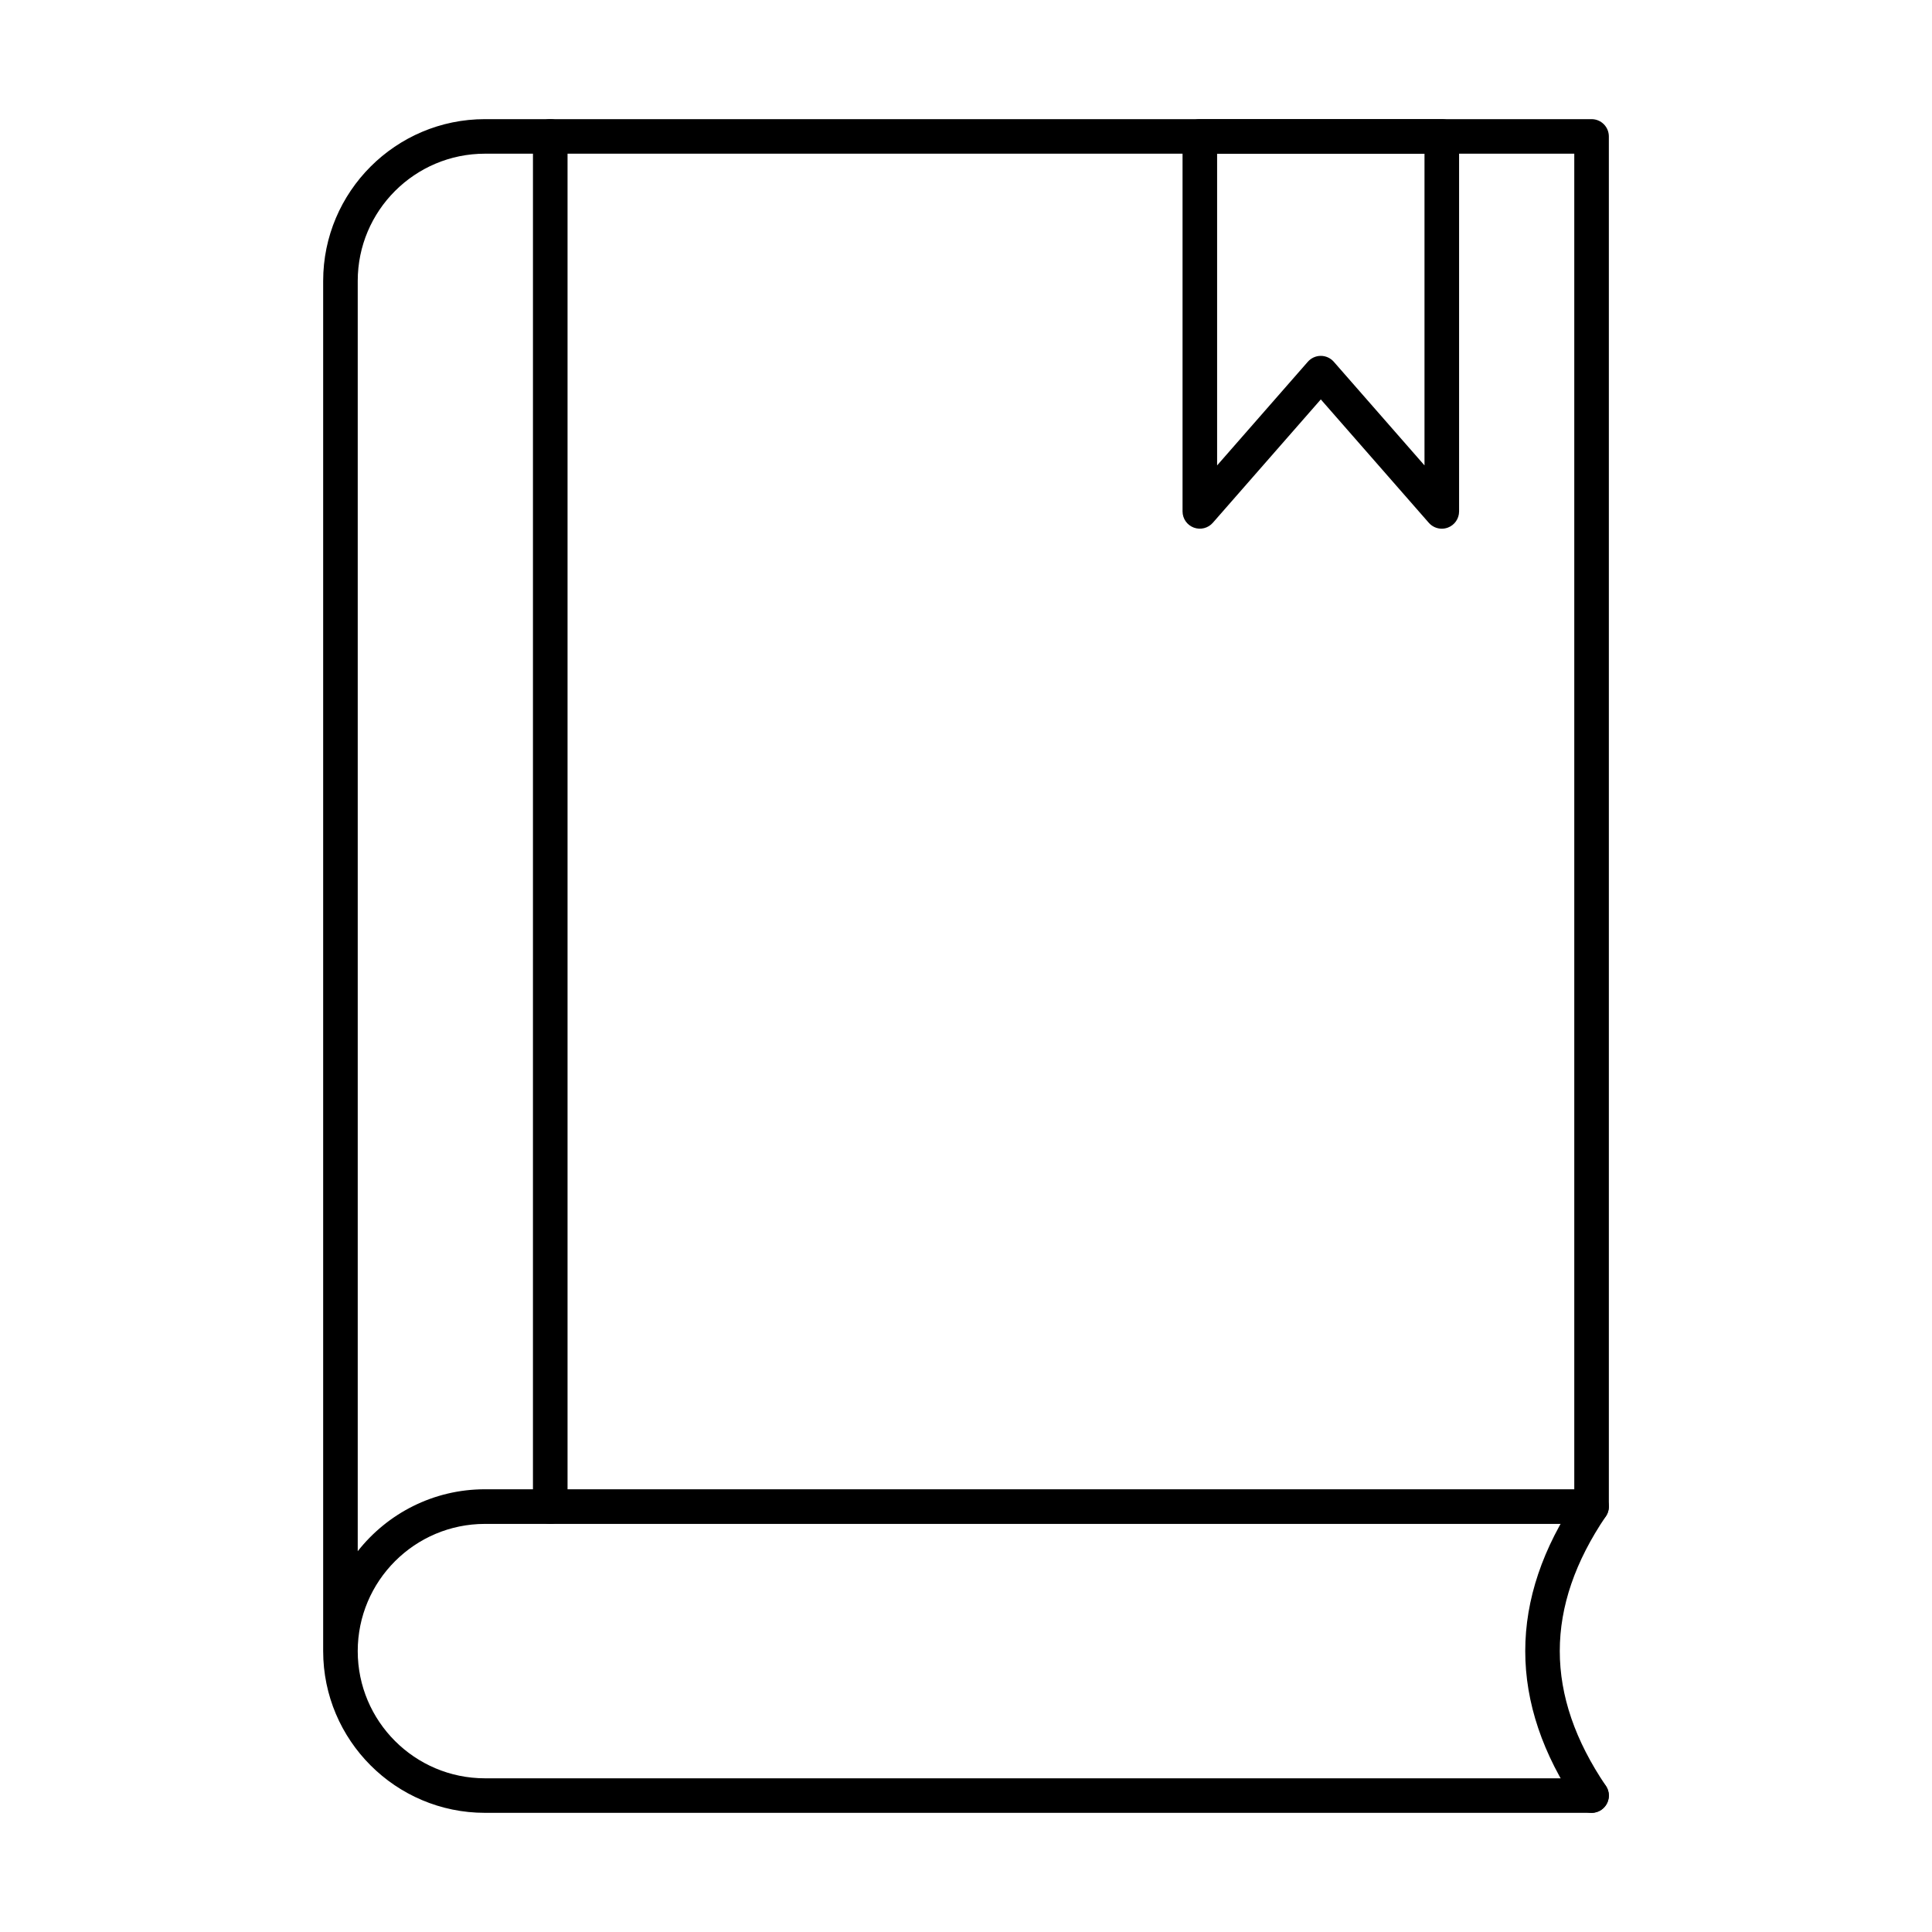 <?xml version="1.0" encoding="UTF-8"?>
<!-- Uploaded to: ICON Repo, www.iconrepo.com, Generator: ICON Repo Mixer Tools -->
<svg fill="#000000" width="800px" height="800px" version="1.1" viewBox="144 144 512 512" xmlns="http://www.w3.org/2000/svg">
 <g>
  <path d="m565.78 624.42h-293.27c-23.633 0-42.867-19.234-42.867-42.867v-363.11c0-23.633 19.234-42.867 42.867-42.867h293.27c2.531 0 4.582 2.047 4.582 4.582v363.11c0 2.531-2.047 4.582-4.582 4.582h-293.27c-18.59 0-33.707 15.125-33.707 33.715 0 18.586 15.117 33.703 33.707 33.703h293.27c2.531 0 4.582 2.047 4.582 4.582-0.004 2.531-2.051 4.578-4.582 4.578zm-293.27-439.69c-18.59 0-33.707 15.117-33.707 33.707v336.65c7.856-9.992 20.047-16.414 33.707-16.414h288.69v-353.95z"/>
  <path d="m565.78 624.42c-1.469 0-2.906-0.707-3.793-2.012-18.375-27.113-18.375-54.602 0-81.719 1.422-2.086 4.277-2.621 6.359-1.227 2.094 1.422 2.641 4.266 1.227 6.359-16.289 24.035-16.289 47.41 0 71.449 1.414 2.094 0.867 4.938-1.227 6.359-0.789 0.531-1.684 0.789-2.566 0.789z"/>
  <path d="m289.82 547.84c-2.531 0-4.582-2.047-4.582-4.582l0.004-363.1c0-2.531 2.047-4.582 4.582-4.582 2.531 0 4.582 2.047 4.582 4.582v363.11c-0.004 2.531-2.051 4.578-4.586 4.578z"/>
  <path d="m526.09 284.11c-1.297 0-2.559-0.555-3.445-1.566l-28.617-32.695-28.617 32.695c-1.254 1.43-3.258 1.941-5.055 1.27-1.789-0.672-2.969-2.379-2.969-4.285v-99.371c0-2.531 2.047-4.582 4.582-4.582h64.121c2.531 0 4.582 2.047 4.582 4.582v99.375c0 1.906-1.18 3.613-2.969 4.285-0.531 0.195-1.078 0.293-1.613 0.293zm-32.062-45.801c1.324 0 2.578 0.574 3.445 1.566l24.035 27.461v-82.602h-54.961v82.602l24.035-27.461c0.871-0.992 2.121-1.566 3.445-1.566z"/>
 </g>
</svg>